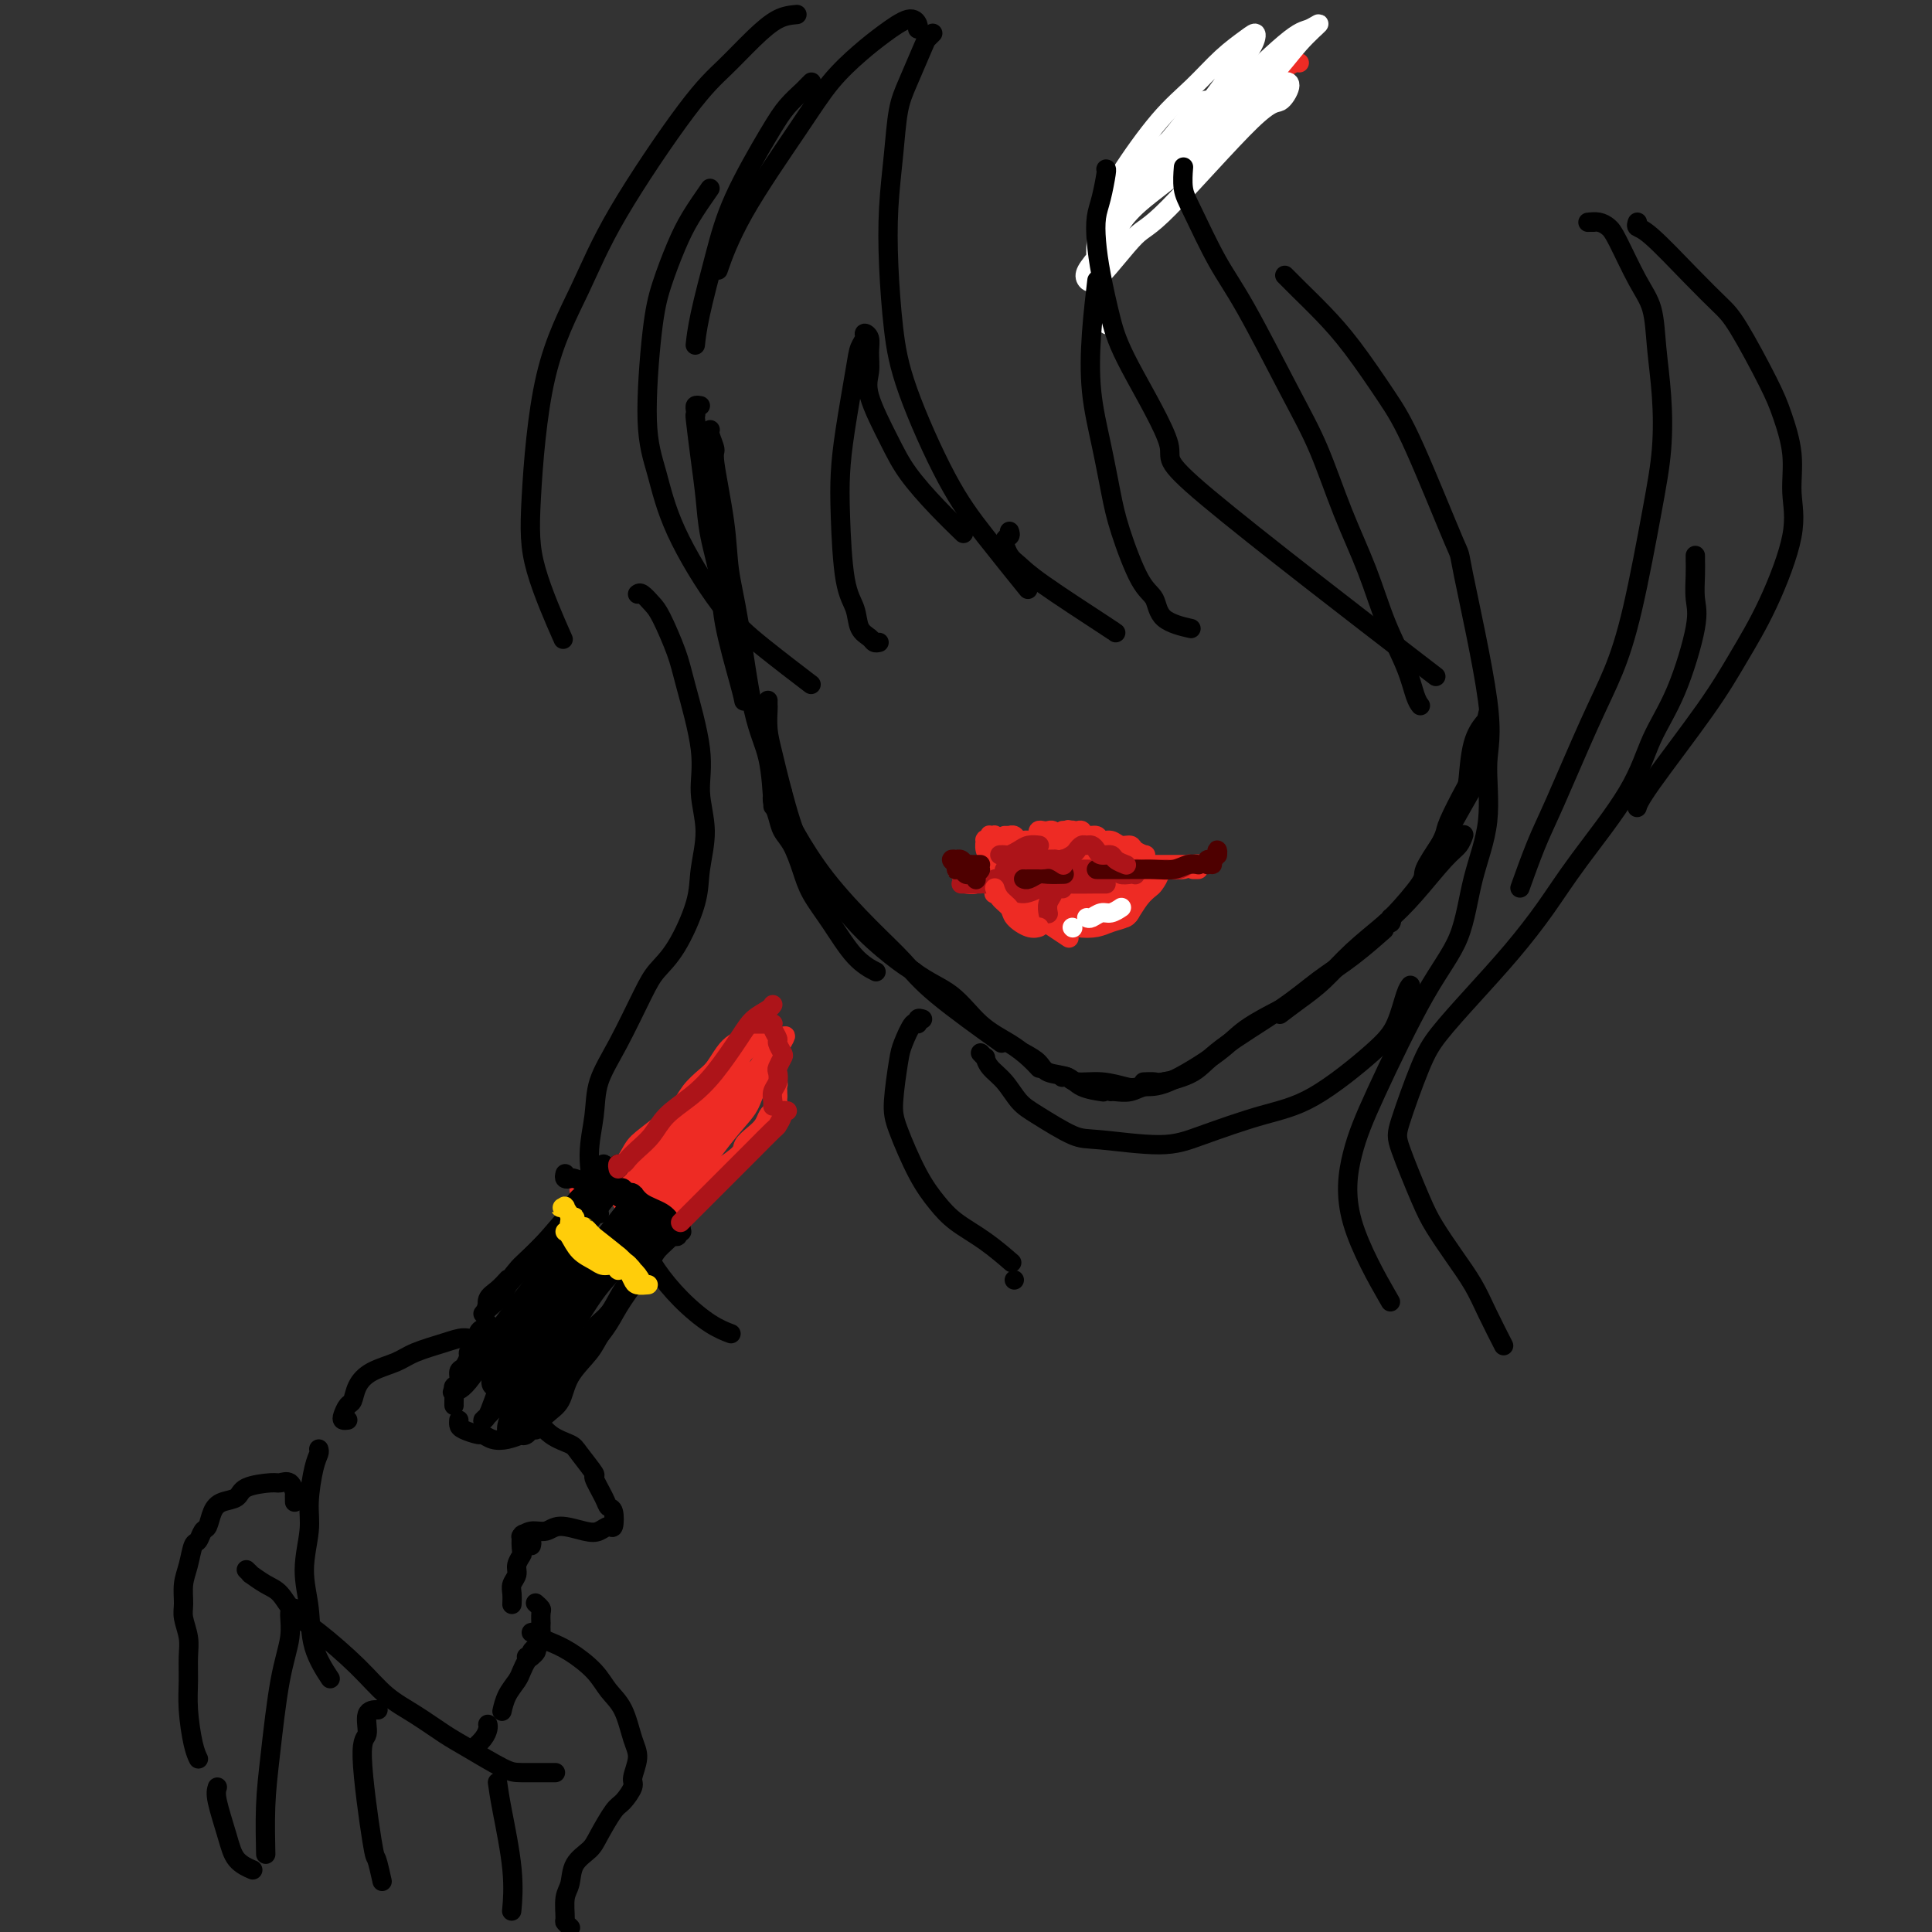 <svg viewBox='0 0 400 400' version='1.1' xmlns='http://www.w3.org/2000/svg' xmlns:xlink='http://www.w3.org/1999/xlink'><rect x="0" y="0" width="400" height="400" fill="#333333" stroke="none"/><g fill='none' stroke='#EE2B24' stroke-width='4' stroke-linecap='round' stroke-linejoin='round'><path d='M269,13c-0.231,-0.116 -0.463,-0.232 -1,0c-0.537,0.232 -1.381,0.813 -2,1c-0.619,0.187 -1.014,-0.018 -2,0c-0.986,0.018 -2.562,0.260 -4,1c-1.438,0.740 -2.738,1.980 -4,3c-1.262,1.020 -2.485,1.822 -5,4c-2.515,2.178 -6.320,5.733 -9,8c-2.680,2.267 -4.234,3.247 -6,5c-1.766,1.753 -3.745,4.280 -5,6c-1.255,1.720 -1.787,2.634 -2,3c-0.213,0.366 -0.106,0.183 0,0'/></g>
<g fill='none' stroke='#FFFFFF' stroke-width='4' stroke-linecap='round' stroke-linejoin='round'><path d='M230,67c-0.339,0.241 -0.678,0.482 -1,0c-0.322,-0.482 -0.628,-1.687 -1,-4c-0.372,-2.313 -0.811,-5.734 -1,-8c-0.189,-2.266 -0.128,-3.377 0,-5c0.128,-1.623 0.322,-3.756 1,-6c0.678,-2.244 1.841,-4.597 4,-8c2.159,-3.403 5.315,-7.856 8,-11c2.685,-3.144 4.901,-4.978 7,-7c2.099,-2.022 4.082,-4.230 6,-6c1.918,-1.770 3.772,-3.100 5,-4c1.228,-0.900 1.831,-1.370 2,-1c0.169,0.370 -0.095,1.580 -1,3c-0.905,1.420 -2.451,3.051 -4,5c-1.549,1.949 -3.102,4.216 -6,8c-2.898,3.784 -7.142,9.083 -10,13c-2.858,3.917 -4.330,6.451 -6,9c-1.670,2.549 -3.538,5.113 -5,7c-1.462,1.887 -2.518,3.096 -3,4c-0.482,0.904 -0.390,1.502 0,2c0.390,0.498 1.076,0.896 3,-1c1.924,-1.896 5.084,-6.087 7,-8c1.916,-1.913 2.588,-1.547 7,-6c4.412,-4.453 12.564,-13.725 17,-18c4.436,-4.275 5.158,-3.555 6,-4c0.842,-0.445 1.806,-2.056 2,-3c0.194,-0.944 -0.382,-1.220 -1,-1c-0.618,0.220 -1.279,0.935 -4,3c-2.721,2.065 -7.502,5.479 -11,8c-3.498,2.521 -5.714,4.149 -8,6c-2.286,1.851 -4.643,3.926 -7,6'/><path d='M236,40c-5.496,4.205 -3.737,3.719 -5,5c-1.263,1.281 -5.549,4.331 -3,1c2.549,-3.331 11.933,-13.042 17,-18c5.067,-4.958 5.816,-5.161 9,-8c3.184,-2.839 8.801,-8.312 12,-11c3.199,-2.688 3.979,-2.592 5,-3c1.021,-0.408 2.284,-1.322 2,-1c-0.284,0.322 -2.116,1.878 -4,4c-1.884,2.122 -3.820,4.809 -6,7c-2.180,2.191 -4.604,3.886 -7,6c-2.396,2.114 -4.766,4.647 -7,7c-2.234,2.353 -4.334,4.525 -6,6c-1.666,1.475 -2.898,2.253 -4,3c-1.102,0.747 -2.075,1.464 -2,1c0.075,-0.464 1.196,-2.109 2,-3c0.804,-0.891 1.289,-1.027 3,-3c1.711,-1.973 4.647,-5.783 7,-8c2.353,-2.217 4.123,-2.843 6,-4c1.877,-1.157 3.862,-2.846 5,-4c1.138,-1.154 1.430,-1.772 2,-2c0.570,-0.228 1.418,-0.067 1,1c-0.418,1.067 -2.103,3.038 -4,5c-1.897,1.962 -4.008,3.913 -6,6c-1.992,2.087 -3.866,4.310 -7,7c-3.134,2.690 -7.528,5.848 -10,8c-2.472,2.152 -3.024,3.298 -4,4c-0.976,0.702 -2.378,0.958 -3,1c-0.622,0.042 -0.463,-0.131 0,-1c0.463,-0.869 1.232,-2.435 2,-4'/><path d='M231,42c0.845,-1.489 1.958,-2.711 4,-5c2.042,-2.289 5.015,-5.645 7,-8c1.985,-2.355 2.984,-3.709 4,-5c1.016,-1.291 2.051,-2.520 3,-3c0.949,-0.480 1.812,-0.210 2,0c0.188,0.210 -0.299,0.359 -1,1c-0.701,0.641 -1.617,1.775 -3,3c-1.383,1.225 -3.232,2.542 -5,4c-1.768,1.458 -3.454,3.056 -5,5c-1.546,1.944 -2.950,4.232 -4,5c-1.050,0.768 -1.744,0.014 -2,0c-0.256,-0.014 -0.073,0.710 0,1c0.073,0.290 0.037,0.145 0,0'/></g>
<g fill='none' stroke='#000000' stroke-width='4' stroke-linecap='round' stroke-linejoin='round'><path d='M190,6c0.105,-0.241 0.210,-0.483 0,-1c-0.210,-0.517 -0.735,-1.310 -2,-1c-1.265,0.310 -3.272,1.722 -5,3c-1.728,1.278 -3.178,2.421 -5,4c-1.822,1.579 -4.016,3.594 -6,6c-1.984,2.406 -3.759,5.201 -7,10c-3.241,4.799 -7.950,11.600 -11,17c-3.050,5.400 -4.443,9.400 -5,11c-0.557,1.600 -0.279,0.800 0,0'/><path d='M168,17c-0.381,0.375 -0.763,0.749 -1,1c-0.237,0.251 -0.331,0.378 -1,1c-0.669,0.622 -1.913,1.739 -3,3c-1.087,1.261 -2.018,2.664 -4,6c-1.982,3.336 -5.014,8.604 -7,13c-1.986,4.396 -2.924,7.921 -4,12c-1.076,4.079 -2.290,8.714 -3,12c-0.710,3.286 -0.917,5.225 -1,6c-0.083,0.775 -0.041,0.388 0,0'/><path d='M145,84c-0.421,-0.077 -0.842,-0.155 -1,0c-0.158,0.155 -0.053,0.541 0,1c0.053,0.459 0.055,0.989 0,1c-0.055,0.011 -0.165,-0.499 0,1c0.165,1.499 0.606,5.005 1,8c0.394,2.995 0.743,5.477 1,8c0.257,2.523 0.423,5.086 1,8c0.577,2.914 1.566,6.179 2,9c0.434,2.821 0.312,5.200 1,9c0.688,3.800 2.185,9.023 3,12c0.815,2.977 0.947,3.708 1,4c0.053,0.292 0.026,0.146 0,0'/><path d='M147,89c0.034,-0.025 0.069,-0.050 0,0c-0.069,0.050 -0.240,0.177 0,1c0.240,0.823 0.893,2.344 1,3c0.107,0.656 -0.331,0.449 0,3c0.331,2.551 1.430,7.860 2,12c0.570,4.140 0.612,7.111 1,10c0.388,2.889 1.123,5.697 2,11c0.877,5.303 1.895,13.102 3,18c1.105,4.898 2.298,6.896 3,10c0.702,3.104 0.915,7.316 1,9c0.085,1.684 0.043,0.842 0,0'/><path d='M160,165c-0.096,0.158 -0.191,0.316 0,1c0.191,0.684 0.669,1.893 1,3c0.331,1.107 0.517,2.113 1,3c0.483,0.887 1.265,1.655 2,3c0.735,1.345 1.423,3.268 2,5c0.577,1.732 1.041,3.274 2,5c0.959,1.726 2.412,3.638 4,6c1.588,2.362 3.312,5.174 5,7c1.688,1.826 3.339,2.664 4,3c0.661,0.336 0.330,0.168 0,0'/><path d='M159,145c-0.005,0.402 -0.011,0.803 0,1c0.011,0.197 0.038,0.188 0,1c-0.038,0.812 -0.140,2.444 0,4c0.140,1.556 0.523,3.037 1,5c0.477,1.963 1.047,4.410 2,8c0.953,3.590 2.287,8.325 4,12c1.713,3.675 3.804,6.291 6,9c2.196,2.709 4.496,5.510 7,8c2.504,2.490 5.213,4.671 7,6c1.787,1.329 2.654,1.808 3,2c0.346,0.192 0.173,0.096 0,0'/><path d='M162,164c0.023,0.383 0.046,0.765 0,1c-0.046,0.235 -0.160,0.322 0,1c0.160,0.678 0.594,1.947 1,3c0.406,1.053 0.785,1.889 2,4c1.215,2.111 3.266,5.495 6,9c2.734,3.505 6.150,7.130 9,10c2.850,2.870 5.135,4.986 7,7c1.865,2.014 3.310,3.927 7,7c3.690,3.073 9.626,7.307 12,9c2.374,1.693 1.187,0.847 0,0'/><path d='M172,184c0.325,0.747 0.650,1.495 1,2c0.350,0.505 0.725,0.768 1,1c0.275,0.232 0.452,0.431 1,1c0.548,0.569 1.469,1.506 4,4c2.531,2.494 6.673,6.544 10,9c3.327,2.456 5.837,3.317 8,5c2.163,1.683 3.977,4.189 6,6c2.023,1.811 4.254,2.929 6,4c1.746,1.071 3.009,2.096 4,3c0.991,0.904 1.712,1.687 2,2c0.288,0.313 0.144,0.157 0,0'/><path d='M212,218c1.147,0.635 2.294,1.270 3,2c0.706,0.730 0.971,1.555 2,2c1.029,0.445 2.822,0.511 4,1c1.178,0.489 1.740,1.401 3,2c1.260,0.599 3.217,0.885 4,1c0.783,0.115 0.391,0.057 0,0'/><path d='M220,223c-0.083,0.032 -0.167,0.065 0,0c0.167,-0.065 0.583,-0.227 1,0c0.417,0.227 0.834,0.842 2,1c1.166,0.158 3.080,-0.140 5,0c1.920,0.140 3.844,0.718 5,1c1.156,0.282 1.542,0.268 3,0c1.458,-0.268 3.988,-0.791 5,-1c1.012,-0.209 0.506,-0.105 0,0'/><path d='M230,226c0.153,-0.033 0.305,-0.066 1,0c0.695,0.066 1.932,0.231 3,0c1.068,-0.231 1.967,-0.857 3,-1c1.033,-0.143 2.200,0.196 5,-1c2.800,-1.196 7.234,-3.928 10,-6c2.766,-2.072 3.865,-3.483 6,-5c2.135,-1.517 5.306,-3.139 7,-4c1.694,-0.861 1.913,-0.960 2,-1c0.087,-0.040 0.044,-0.020 0,0'/><path d='M237,224c-0.208,0.009 -0.415,0.019 0,0c0.415,-0.019 1.453,-0.065 2,0c0.547,0.065 0.605,0.241 2,0c1.395,-0.241 4.128,-0.898 6,-2c1.872,-1.102 2.884,-2.650 6,-5c3.116,-2.350 8.335,-5.503 12,-8c3.665,-2.497 5.776,-4.339 8,-6c2.224,-1.661 4.560,-3.139 7,-5c2.440,-1.861 4.983,-4.103 6,-5c1.017,-0.897 0.509,-0.448 0,0'/><path d='M265,210c1.260,-0.958 2.519,-1.915 4,-3c1.481,-1.085 3.183,-2.297 5,-4c1.817,-1.703 3.747,-3.898 6,-6c2.253,-2.102 4.828,-4.112 7,-6c2.172,-1.888 3.941,-3.655 6,-6c2.059,-2.345 4.408,-5.269 6,-7c1.592,-1.731 2.427,-2.268 3,-3c0.573,-0.732 0.885,-1.659 1,-2c0.115,-0.341 0.033,-0.098 0,0c-0.033,0.098 -0.016,0.049 0,0'/><path d='M287,191c0.413,0.128 0.826,0.255 1,0c0.174,-0.255 0.108,-0.893 0,-1c-0.108,-0.107 -0.260,0.316 1,-1c1.260,-1.316 3.930,-4.372 5,-6c1.070,-1.628 0.539,-1.827 1,-3c0.461,-1.173 1.914,-3.320 3,-5c1.086,-1.680 1.807,-2.894 3,-5c1.193,-2.106 2.860,-5.106 4,-7c1.140,-1.894 1.754,-2.684 2,-3c0.246,-0.316 0.123,-0.158 0,0'/><path d='M297,177c0.816,-1.521 1.632,-3.043 2,-4c0.368,-0.957 0.288,-1.350 1,-3c0.712,-1.650 2.216,-4.558 3,-6c0.784,-1.442 0.849,-1.417 1,-3c0.151,-1.583 0.387,-4.772 1,-7c0.613,-2.228 1.604,-3.494 2,-4c0.396,-0.506 0.198,-0.253 0,0'/><path d='M304,164c0.226,-1.440 0.452,-2.881 1,-5c0.548,-2.119 1.417,-4.917 2,-7c0.583,-2.083 0.881,-3.452 1,-4c0.119,-0.548 0.060,-0.274 0,0'/><path d='M193,7c0.103,-0.100 0.207,-0.201 0,0c-0.207,0.201 -0.724,0.702 -1,1c-0.276,0.298 -0.312,0.392 -1,2c-0.688,1.608 -2.027,4.731 -3,7c-0.973,2.269 -1.579,3.684 -2,6c-0.421,2.316 -0.658,5.532 -1,9c-0.342,3.468 -0.789,7.187 -1,11c-0.211,3.813 -0.185,7.722 0,12c0.185,4.278 0.531,8.927 1,13c0.469,4.073 1.062,7.569 3,13c1.938,5.431 5.220,12.796 8,18c2.780,5.204 5.056,8.247 8,12c2.944,3.753 6.555,8.215 8,10c1.445,1.785 0.722,0.892 0,0'/><path d='M209,110c0.132,0.389 0.263,0.777 0,1c-0.263,0.223 -0.922,0.280 -1,1c-0.078,0.720 0.424,2.102 1,3c0.576,0.898 1.226,1.313 2,2c0.774,0.688 1.671,1.648 5,4c3.329,2.352 9.088,6.095 12,8c2.912,1.905 2.975,1.973 3,2c0.025,0.027 0.013,0.014 0,0'/><path d='M246,130c0.522,0.119 1.044,0.239 0,0c-1.044,-0.239 -3.655,-0.835 -5,-2c-1.345,-1.165 -1.424,-2.898 -2,-4c-0.576,-1.102 -1.650,-1.574 -3,-4c-1.350,-2.426 -2.976,-6.807 -4,-10c-1.024,-3.193 -1.448,-5.197 -2,-8c-0.552,-2.803 -1.234,-6.406 -2,-10c-0.766,-3.594 -1.618,-7.180 -2,-11c-0.382,-3.820 -0.295,-7.875 0,-12c0.295,-4.125 0.799,-8.322 1,-10c0.201,-1.678 0.101,-0.839 0,0'/><path d='M229,35c-0.023,0.014 -0.045,0.028 0,0c0.045,-0.028 0.158,-0.097 0,1c-0.158,1.097 -0.586,3.362 -1,5c-0.414,1.638 -0.812,2.650 -1,4c-0.188,1.350 -0.164,3.039 0,5c0.164,1.961 0.470,4.193 1,7c0.530,2.807 1.285,6.187 2,9c0.715,2.813 1.391,5.058 4,10c2.609,4.942 7.153,12.583 8,16c0.847,3.417 -2.003,2.612 8,11c10.003,8.388 32.858,25.968 42,33c9.142,7.032 4.571,3.516 0,0'/><path d='M245,35c0.029,-0.369 0.057,-0.739 0,0c-0.057,0.739 -0.200,2.585 0,4c0.200,1.415 0.744,2.399 2,5c1.256,2.601 3.223,6.820 5,10c1.777,3.180 3.364,5.322 6,10c2.636,4.678 6.322,11.893 9,17c2.678,5.107 4.349,8.107 6,12c1.651,3.893 3.282,8.678 5,13c1.718,4.322 3.522,8.181 5,12c1.478,3.819 2.631,7.598 4,11c1.369,3.402 2.955,6.427 4,9c1.045,2.573 1.551,4.693 2,6c0.449,1.307 0.843,1.802 1,2c0.157,0.198 0.079,0.099 0,0'/><path d='M266,57c0.835,0.846 1.671,1.692 3,3c1.329,1.308 3.152,3.079 5,5c1.848,1.921 3.719,3.991 6,7c2.281,3.009 4.970,6.957 7,10c2.030,3.043 3.401,5.182 6,11c2.599,5.818 6.426,15.314 8,19c1.574,3.686 0.896,1.561 2,7c1.104,5.439 3.992,18.440 5,26c1.008,7.560 0.137,9.678 0,13c-0.137,3.322 0.459,7.848 0,12c-0.459,4.152 -1.975,7.931 -3,12c-1.025,4.069 -1.560,8.427 -3,12c-1.440,3.573 -3.786,6.361 -7,12c-3.214,5.639 -7.298,14.130 -10,20c-2.702,5.870 -4.023,9.120 -5,13c-0.977,3.880 -1.609,8.391 0,14c1.609,5.609 5.460,12.317 7,15c1.540,2.683 0.770,1.342 0,0'/><path d='M165,3c-1.268,0.117 -2.536,0.234 -4,1c-1.464,0.766 -3.123,2.182 -5,4c-1.877,1.818 -3.973,4.038 -6,6c-2.027,1.962 -3.986,3.665 -8,9c-4.014,5.335 -10.082,14.302 -14,21c-3.918,6.698 -5.686,11.128 -8,16c-2.314,4.872 -5.172,10.187 -7,18c-1.828,7.813 -2.624,18.125 -3,25c-0.376,6.875 -0.332,10.312 1,15c1.332,4.688 3.952,10.625 5,13c1.048,2.375 0.524,1.187 0,0'/><path d='M147,39c-1.429,2.052 -2.857,4.104 -4,6c-1.143,1.896 -1.999,3.636 -3,6c-1.001,2.364 -2.145,5.351 -3,8c-0.855,2.649 -1.421,4.958 -2,10c-0.579,5.042 -1.171,12.817 -1,18c0.171,5.183 1.105,7.775 2,11c0.895,3.225 1.751,7.082 4,12c2.249,4.918 5.892,10.895 9,15c3.108,4.105 5.683,6.336 9,9c3.317,2.664 7.376,5.761 9,7c1.624,1.239 0.812,0.619 0,0'/><path d='M182,133c-0.366,0.078 -0.732,0.157 -1,0c-0.268,-0.157 -0.440,-0.549 -1,-1c-0.560,-0.451 -1.510,-0.960 -2,-2c-0.490,-1.040 -0.522,-2.609 -1,-4c-0.478,-1.391 -1.403,-2.602 -2,-6c-0.597,-3.398 -0.865,-8.983 -1,-13c-0.135,-4.017 -0.137,-6.466 0,-9c0.137,-2.534 0.414,-5.152 1,-9c0.586,-3.848 1.481,-8.924 2,-12c0.519,-3.076 0.661,-4.151 1,-5c0.339,-0.849 0.876,-1.473 1,-2c0.124,-0.527 -0.166,-0.957 0,-1c0.166,-0.043 0.789,0.300 1,1c0.211,0.700 0.011,1.756 0,3c-0.011,1.244 0.169,2.677 0,4c-0.169,1.323 -0.685,2.537 0,5c0.685,2.463 2.573,6.174 4,9c1.427,2.826 2.393,4.768 4,7c1.607,2.232 3.856,4.755 6,7c2.144,2.245 4.184,4.213 5,5c0.816,0.787 0.408,0.394 0,0'/><path d='M132,123c0.235,-0.184 0.470,-0.367 1,0c0.530,0.367 1.355,1.285 2,2c0.645,0.715 1.110,1.227 2,3c0.890,1.773 2.205,4.806 3,7c0.795,2.194 1.071,3.548 2,7c0.929,3.452 2.511,9.003 3,13c0.489,3.997 -0.115,6.442 0,9c0.115,2.558 0.950,5.230 1,8c0.050,2.770 -0.684,5.639 -1,8c-0.316,2.361 -0.215,4.215 -1,7c-0.785,2.785 -2.456,6.501 -4,9c-1.544,2.499 -2.963,3.782 -4,5c-1.037,1.218 -1.694,2.370 -3,5c-1.306,2.630 -3.261,6.737 -5,10c-1.739,3.263 -3.261,5.680 -4,8c-0.739,2.320 -0.695,4.541 -1,7c-0.305,2.459 -0.958,5.154 -1,8c-0.042,2.846 0.527,5.843 1,8c0.473,2.157 0.849,3.473 1,4c0.151,0.527 0.075,0.263 0,0'/><path d='M132,242c0.158,1.019 0.315,2.039 0,3c-0.315,0.961 -1.103,1.864 -1,4c0.103,2.136 1.096,5.504 2,8c0.904,2.496 1.717,4.119 3,6c1.283,1.881 3.035,4.020 5,6c1.965,1.980 4.145,3.802 6,5c1.855,1.198 3.387,1.771 4,2c0.613,0.229 0.306,0.115 0,0'/></g>
<g fill='none' stroke='#EE2B24' stroke-width='4' stroke-linecap='round' stroke-linejoin='round'><path d='M245,179c-0.335,0.000 -0.670,0.000 -1,0c-0.330,-0.000 -0.656,-0.000 -1,0c-0.344,0.000 -0.707,0.000 -1,0c-0.293,-0.000 -0.516,-0.000 -1,0c-0.484,0.000 -1.229,0.000 -2,0c-0.771,-0.000 -1.567,-0.000 -2,0c-0.433,0.000 -0.501,0.001 -1,0c-0.499,-0.001 -1.429,-0.004 -2,0c-0.571,0.004 -0.783,0.016 -1,0c-0.217,-0.016 -0.438,-0.059 -1,0c-0.562,0.059 -1.464,0.222 -2,0c-0.536,-0.222 -0.707,-0.828 -1,-1c-0.293,-0.172 -0.709,0.090 -1,0c-0.291,-0.090 -0.458,-0.531 -1,-1c-0.542,-0.469 -1.458,-0.967 -2,-1c-0.542,-0.033 -0.708,0.399 -1,0c-0.292,-0.399 -0.708,-1.627 -1,-2c-0.292,-0.373 -0.459,0.110 -1,0c-0.541,-0.110 -1.454,-0.814 -2,-1c-0.546,-0.186 -0.724,0.145 -1,0c-0.276,-0.145 -0.648,-0.767 -1,-1c-0.352,-0.233 -0.683,-0.076 -1,0c-0.317,0.076 -0.621,0.072 -1,0c-0.379,-0.072 -0.833,-0.212 -1,0c-0.167,0.212 -0.048,0.775 0,1c0.048,0.225 0.024,0.113 0,0'/><path d='M219,173c-0.417,0.000 -0.833,0.000 -1,0c-0.167,0.000 -0.083,0.000 0,0'/><path d='M237,178c-0.056,-0.444 -0.112,-0.888 0,-1c0.112,-0.112 0.392,0.110 0,0c-0.392,-0.110 -1.457,-0.550 -2,-1c-0.543,-0.450 -0.564,-0.909 -1,-1c-0.436,-0.091 -1.286,0.187 -2,0c-0.714,-0.187 -1.290,-0.838 -2,-1c-0.710,-0.162 -1.552,0.167 -2,0c-0.448,-0.167 -0.502,-0.829 -1,-1c-0.498,-0.171 -1.439,0.149 -2,0c-0.561,-0.149 -0.743,-0.768 -1,-1c-0.257,-0.232 -0.591,-0.077 -1,0c-0.409,0.077 -0.894,0.077 -1,0c-0.106,-0.077 0.168,-0.231 0,0c-0.168,0.231 -0.777,0.845 -1,1c-0.223,0.155 -0.060,-0.151 0,0c0.060,0.151 0.017,0.757 0,1c-0.017,0.243 -0.009,0.121 0,0'/><path d='M222,172c-0.479,0.065 -0.959,0.130 -1,0c-0.041,-0.130 0.356,-0.455 0,0c-0.356,0.455 -1.467,1.689 -2,2c-0.533,0.311 -0.490,-0.301 -1,0c-0.510,0.301 -1.574,1.515 -2,2c-0.426,0.485 -0.213,0.243 0,0'/><path d='M221,172c0.075,-0.097 0.150,-0.194 0,0c-0.150,0.194 -0.524,0.679 -1,1c-0.476,0.321 -1.056,0.478 -2,1c-0.944,0.522 -2.254,1.410 -3,2c-0.746,0.590 -0.927,0.883 -1,1c-0.073,0.117 -0.036,0.059 0,0'/><path d='M221,172c-0.503,-0.067 -1.007,-0.134 -1,0c0.007,0.134 0.524,0.471 0,1c-0.524,0.529 -2.088,1.252 -3,2c-0.912,0.748 -1.172,1.520 -2,2c-0.828,0.480 -2.223,0.668 -3,1c-0.777,0.332 -0.936,0.809 -1,1c-0.064,0.191 -0.032,0.095 0,0'/><path d='M218,174c0.089,0.453 0.179,0.906 0,1c-0.179,0.094 -0.625,-0.171 -1,0c-0.375,0.171 -0.679,0.778 -1,1c-0.321,0.222 -0.659,0.060 -1,0c-0.341,-0.060 -0.684,-0.016 -1,0c-0.316,0.016 -0.605,0.005 -1,0c-0.395,-0.005 -0.894,-0.005 -1,0c-0.106,0.005 0.183,0.015 0,0c-0.183,-0.015 -0.837,-0.056 -1,0c-0.163,0.056 0.163,0.207 0,0c-0.163,-0.207 -0.817,-0.774 -1,-1c-0.183,-0.226 0.105,-0.113 0,0c-0.105,0.113 -0.603,0.226 -1,0c-0.397,-0.226 -0.694,-0.793 -1,-1c-0.306,-0.207 -0.621,-0.056 -1,0c-0.379,0.056 -0.823,0.016 -1,0c-0.177,-0.016 -0.089,-0.008 0,0'/><path d='M217,176c0.095,0.122 0.190,0.244 0,0c-0.190,-0.244 -0.667,-0.854 -1,-1c-0.333,-0.146 -0.524,0.171 -1,0c-0.476,-0.171 -1.237,-0.830 -2,-1c-0.763,-0.170 -1.529,0.151 -2,0c-0.471,-0.151 -0.648,-0.772 -1,-1c-0.352,-0.228 -0.878,-0.061 -1,0c-0.122,0.061 0.159,0.016 0,0c-0.159,-0.016 -0.760,-0.005 -1,0c-0.240,0.005 -0.120,0.002 0,0'/><path d='M213,176c-0.438,-0.414 -0.875,-0.828 -1,-1c-0.125,-0.172 0.064,-0.102 0,0c-0.064,0.102 -0.380,0.238 -1,0c-0.620,-0.238 -1.543,-0.848 -2,-1c-0.457,-0.152 -0.448,0.154 -1,0c-0.552,-0.154 -1.663,-0.770 -2,-1c-0.337,-0.230 0.102,-0.075 0,0c-0.102,0.075 -0.745,0.071 -1,0c-0.255,-0.071 -0.122,-0.210 0,0c0.122,0.210 0.233,0.767 0,1c-0.233,0.233 -0.811,0.141 -1,0c-0.189,-0.141 0.009,-0.332 0,0c-0.009,0.332 -0.226,1.186 0,2c0.226,0.814 0.896,1.589 1,2c0.104,0.411 -0.357,0.457 0,1c0.357,0.543 1.530,1.584 2,2c0.470,0.416 0.235,0.208 0,0'/><path d='M206,174c0.332,0.253 0.663,0.506 1,1c0.337,0.494 0.679,1.229 1,2c0.321,0.771 0.622,1.578 1,2c0.378,0.422 0.832,0.460 1,1c0.168,0.540 0.048,1.583 0,2c-0.048,0.417 -0.024,0.209 0,0'/><path d='M209,177c-0.091,0.293 -0.182,0.586 0,1c0.182,0.414 0.637,0.948 1,1c0.363,0.052 0.633,-0.378 1,0c0.367,0.378 0.829,1.563 1,2c0.171,0.437 0.049,0.125 0,0c-0.049,-0.125 -0.024,-0.062 0,0'/><path d='M211,178c-0.004,0.113 -0.008,0.227 0,0c0.008,-0.227 0.029,-0.793 0,-1c-0.029,-0.207 -0.107,-0.055 0,0c0.107,0.055 0.398,0.014 1,0c0.602,-0.014 1.514,-0.000 3,0c1.486,0.000 3.547,-0.014 5,0c1.453,0.014 2.297,0.055 3,0c0.703,-0.055 1.266,-0.207 2,0c0.734,0.207 1.638,0.773 2,1c0.362,0.227 0.181,0.113 0,0'/><path d='M211,179c0.495,-0.031 0.990,-0.062 1,0c0.010,0.062 -0.463,0.215 0,0c0.463,-0.215 1.864,-0.800 3,-1c1.136,-0.200 2.007,-0.015 3,0c0.993,0.015 2.109,-0.140 4,0c1.891,0.140 4.558,0.574 6,1c1.442,0.426 1.657,0.846 2,1c0.343,0.154 0.812,0.044 1,0c0.188,-0.044 0.094,-0.022 0,0'/><path d='M211,179c0.182,0.030 0.364,0.061 1,0c0.636,-0.061 1.726,-0.212 3,0c1.274,0.212 2.734,0.789 4,1c1.266,0.211 2.339,0.057 4,0c1.661,-0.057 3.909,-0.015 5,0c1.091,0.015 1.026,0.004 1,0c-0.026,-0.004 -0.013,-0.002 0,0'/><path d='M211,181c2.105,0.030 4.211,0.061 6,0c1.789,-0.061 3.263,-0.212 5,0c1.737,0.212 3.737,0.788 5,1c1.263,0.212 1.789,0.061 2,0c0.211,-0.061 0.105,-0.030 0,0'/><path d='M233,181c0.320,-0.002 0.641,-0.005 1,0c0.359,0.005 0.757,0.016 1,0c0.243,-0.016 0.330,-0.061 1,0c0.670,0.061 1.924,0.227 3,0c1.076,-0.227 1.973,-0.845 3,-1c1.027,-0.155 2.184,0.155 3,0c0.816,-0.155 1.291,-0.773 2,-1c0.709,-0.227 1.652,-0.061 2,0c0.348,0.061 0.099,0.017 0,0c-0.099,-0.017 -0.050,-0.009 0,0'/><path d='M248,180c-0.030,0.000 -0.060,0.000 0,0c0.060,0.000 0.208,0.000 0,0c-0.208,0.000 -0.774,0.000 -1,0c-0.226,0.000 -0.113,0.000 0,0'/><path d='M210,179c-0.385,-0.194 -0.770,-0.388 -1,0c-0.230,0.388 -0.304,1.358 -1,2c-0.696,0.642 -2.015,0.957 -3,1c-0.985,0.043 -1.635,-0.184 -2,0c-0.365,0.184 -0.444,0.780 -1,1c-0.556,0.220 -1.587,0.063 -2,0c-0.413,-0.063 -0.206,-0.031 0,0'/><path d='M207,180c-0.417,-0.111 -0.833,-0.222 -1,0c-0.167,0.222 -0.084,0.779 0,1c0.084,0.221 0.170,0.108 0,0c-0.170,-0.108 -0.596,-0.211 -1,0c-0.404,0.211 -0.786,0.737 -1,1c-0.214,0.263 -0.258,0.262 -1,0c-0.742,-0.262 -2.180,-0.784 -3,-1c-0.820,-0.216 -1.022,-0.126 -1,0c0.022,0.126 0.268,0.286 0,0c-0.268,-0.286 -1.049,-1.019 -1,-1c0.049,0.019 0.928,0.790 2,1c1.072,0.210 2.337,-0.143 3,0c0.663,0.143 0.725,0.781 1,1c0.275,0.219 0.763,0.021 1,0c0.237,-0.021 0.221,0.137 0,0c-0.221,-0.137 -0.649,-0.569 -1,-1c-0.351,-0.431 -0.627,-0.862 -1,-1c-0.373,-0.138 -0.843,0.018 -1,0c-0.157,-0.018 -0.001,-0.211 0,0c0.001,0.211 -0.154,0.827 0,1c0.154,0.173 0.616,-0.097 1,0c0.384,0.097 0.691,0.562 1,1c0.309,0.438 0.622,0.849 1,1c0.378,0.151 0.822,0.043 1,0c0.178,-0.043 0.089,-0.022 0,0'/><path d='M206,185c-0.167,0.028 -0.333,0.056 0,0c0.333,-0.056 1.166,-0.195 2,0c0.834,0.195 1.671,0.725 2,1c0.329,0.275 0.152,0.295 1,1c0.848,0.705 2.722,2.096 4,3c1.278,0.904 1.959,1.320 3,2c1.041,0.680 2.440,1.623 3,2c0.560,0.377 0.280,0.189 0,0'/><path d='M212,184c0.011,0.317 0.021,0.634 0,1c-0.021,0.366 -0.075,0.781 0,1c0.075,0.219 0.278,0.242 1,1c0.722,0.758 1.964,2.253 3,3c1.036,0.747 1.868,0.747 3,1c1.132,0.253 2.566,0.758 4,1c1.434,0.242 2.868,0.222 4,0c1.132,-0.222 1.963,-0.647 3,-1c1.037,-0.353 2.279,-0.633 3,-1c0.721,-0.367 0.920,-0.819 1,-1c0.080,-0.181 0.040,-0.090 0,0'/><path d='M233,190c0.252,-0.140 0.503,-0.279 1,-1c0.497,-0.721 1.239,-2.022 2,-3c0.761,-0.978 1.539,-1.631 2,-2c0.461,-0.369 0.604,-0.454 1,-1c0.396,-0.546 1.046,-1.554 1,-2c-0.046,-0.446 -0.786,-0.329 -1,0c-0.214,0.329 0.100,0.871 0,1c-0.100,0.129 -0.615,-0.154 -1,0c-0.385,0.154 -0.642,0.745 -1,1c-0.358,0.255 -0.817,0.174 -2,1c-1.183,0.826 -3.091,2.561 -4,3c-0.909,0.439 -0.819,-0.417 -2,0c-1.181,0.417 -3.634,2.106 -5,3c-1.366,0.894 -1.644,0.994 -2,1c-0.356,0.006 -0.789,-0.082 -1,0c-0.211,0.082 -0.200,0.334 0,0c0.200,-0.334 0.590,-1.254 1,-2c0.410,-0.746 0.841,-1.317 2,-2c1.159,-0.683 3.047,-1.476 4,-2c0.953,-0.524 0.970,-0.778 2,-1c1.030,-0.222 3.074,-0.411 4,-1c0.926,-0.589 0.733,-1.577 1,-2c0.267,-0.423 0.993,-0.282 1,0c0.007,0.282 -0.705,0.706 -1,1c-0.295,0.294 -0.173,0.457 -1,1c-0.827,0.543 -2.604,1.466 -4,2c-1.396,0.534 -2.413,0.679 -4,1c-1.587,0.321 -3.745,0.818 -5,1c-1.255,0.182 -1.607,0.049 -2,0c-0.393,-0.049 -0.827,-0.014 -1,0c-0.173,0.014 -0.087,0.007 0,0'/><path d='M218,187c-2.412,0.697 0.559,-0.559 2,-1c1.441,-0.441 1.353,-0.065 2,0c0.647,0.065 2.029,-0.179 3,0c0.971,0.179 1.532,0.781 2,1c0.468,0.219 0.843,0.055 1,0c0.157,-0.055 0.097,-0.002 0,0c-0.097,0.002 -0.232,-0.045 -1,0c-0.768,0.045 -2.171,0.184 -3,0c-0.829,-0.184 -1.085,-0.692 -2,-1c-0.915,-0.308 -2.488,-0.415 -4,-1c-1.512,-0.585 -2.961,-1.647 -4,-2c-1.039,-0.353 -1.667,0.003 -2,0c-0.333,-0.003 -0.371,-0.365 0,0c0.371,0.365 1.150,1.457 2,2c0.850,0.543 1.772,0.539 3,1c1.228,0.461 2.763,1.389 4,2c1.237,0.611 2.177,0.905 3,1c0.823,0.095 1.528,-0.009 2,0c0.472,0.009 0.709,0.130 1,0c0.291,-0.130 0.634,-0.513 0,-1c-0.634,-0.487 -2.245,-1.080 -3,-1c-0.755,0.080 -0.654,0.832 -3,0c-2.346,-0.832 -7.139,-3.250 -9,-4c-1.861,-0.750 -0.791,0.166 -1,0c-0.209,-0.166 -1.698,-1.415 -2,-2c-0.302,-0.585 0.585,-0.507 1,0c0.415,0.507 0.360,1.442 2,2c1.640,0.558 4.976,0.737 7,1c2.024,0.263 2.737,0.609 4,1c1.263,0.391 3.075,0.826 4,1c0.925,0.174 0.962,0.087 1,0'/><path d='M228,186c3.184,0.760 1.643,0.162 1,0c-0.643,-0.162 -0.387,0.114 -1,0c-0.613,-0.114 -2.094,-0.619 -3,-1c-0.906,-0.381 -1.235,-0.639 -2,-1c-0.765,-0.361 -1.965,-0.825 -3,-1c-1.035,-0.175 -1.906,-0.061 -2,0c-0.094,0.061 0.587,0.069 1,0c0.413,-0.069 0.558,-0.214 1,0c0.442,0.214 1.182,0.786 2,1c0.818,0.214 1.713,0.069 3,0c1.287,-0.069 2.966,-0.061 4,0c1.034,0.061 1.422,0.174 2,0c0.578,-0.174 1.345,-0.635 2,-1c0.655,-0.365 1.196,-0.634 1,-1c-0.196,-0.366 -1.130,-0.829 -2,-1c-0.870,-0.171 -1.677,-0.049 -2,0c-0.323,0.049 -0.161,0.024 0,0'/></g>
<g fill='none' stroke='#AD1419' stroke-width='4' stroke-linecap='round' stroke-linejoin='round'><path d='M246,179c-0.047,0.030 -0.095,0.061 0,0c0.095,-0.061 0.331,-0.212 0,0c-0.331,0.212 -1.231,0.789 -2,1c-0.769,0.211 -1.408,0.057 -2,0c-0.592,-0.057 -1.138,-0.015 -2,0c-0.862,0.015 -2.040,0.004 -3,0c-0.960,-0.004 -1.703,-0.001 -2,0c-0.297,0.001 -0.149,0.001 0,0'/><path d='M236,180c-0.419,-0.113 -0.837,-0.225 -1,0c-0.163,0.225 -0.070,0.789 0,1c0.070,0.211 0.118,0.071 0,0c-0.118,-0.071 -0.403,-0.072 -1,0c-0.597,0.072 -1.507,0.215 -2,0c-0.493,-0.215 -0.570,-0.790 -1,-1c-0.430,-0.210 -1.214,-0.055 -2,0c-0.786,0.055 -1.573,0.011 -2,0c-0.427,-0.011 -0.495,0.012 -1,0c-0.505,-0.012 -1.446,-0.060 -2,0c-0.554,0.060 -0.722,0.226 -1,0c-0.278,-0.226 -0.666,-0.845 -1,-1c-0.334,-0.155 -0.615,0.154 -1,0c-0.385,-0.154 -0.874,-0.769 -1,-1c-0.126,-0.231 0.111,-0.077 0,0c-0.111,0.077 -0.570,0.077 -1,0c-0.430,-0.077 -0.831,-0.232 -1,0c-0.169,0.232 -0.106,0.850 0,1c0.106,0.150 0.254,-0.167 0,0c-0.254,0.167 -0.909,0.819 -1,1c-0.091,0.181 0.382,-0.109 0,0c-0.382,0.109 -1.618,0.617 -2,1c-0.382,0.383 0.089,0.642 0,1c-0.089,0.358 -0.740,0.817 -1,1c-0.260,0.183 -0.130,0.092 0,0'/><path d='M213,182c-0.444,0.114 -0.888,0.228 -1,0c-0.112,-0.228 0.110,-0.797 0,-1c-0.110,-0.203 -0.550,-0.040 -1,0c-0.450,0.040 -0.909,-0.043 -1,0c-0.091,0.043 0.187,0.210 0,0c-0.187,-0.210 -0.837,-0.798 -1,-1c-0.163,-0.202 0.163,-0.017 0,0c-0.163,0.017 -0.813,-0.135 -1,0c-0.187,0.135 0.091,0.558 0,1c-0.091,0.442 -0.550,0.903 -1,1c-0.450,0.097 -0.891,-0.170 -1,0c-0.109,0.170 0.113,0.778 0,1c-0.113,0.222 -0.562,0.060 -1,0c-0.438,-0.060 -0.863,-0.016 -1,0c-0.137,0.016 0.016,0.004 0,0c-0.016,-0.004 -0.200,-0.001 -1,0c-0.800,0.001 -2.215,0.000 -3,0c-0.785,-0.000 -0.938,-0.000 -1,0c-0.062,0.000 -0.031,0.000 0,0'/><path d='M209,184c0.958,0.536 1.917,1.071 3,1c1.083,-0.071 2.292,-0.750 3,-1c0.708,-0.250 0.917,-0.071 1,0c0.083,0.071 0.042,0.036 0,0'/><path d='M215,183c1.667,-0.833 3.333,-1.667 4,-2c0.667,-0.333 0.333,-0.167 0,0'/><path d='M213,184c0.696,0.113 1.391,0.226 2,0c0.609,-0.226 1.130,-0.793 2,-1c0.870,-0.207 2.089,-0.056 4,0c1.911,0.056 4.515,0.015 6,0c1.485,-0.015 1.853,-0.004 2,0c0.147,0.004 0.074,0.002 0,0'/><path d='M220,184c-0.876,-0.069 -1.751,-0.137 -2,0c-0.249,0.137 0.129,0.480 0,1c-0.129,0.520 -0.766,1.217 -1,2c-0.234,0.783 -0.067,1.652 0,2c0.067,0.348 0.033,0.174 0,0'/></g>
<g fill='none' stroke='#EE2B24' stroke-width='4' stroke-linecap='round' stroke-linejoin='round'><path d='M120,247c-0.088,-0.475 -0.175,-0.949 0,-1c0.175,-0.051 0.613,0.323 1,0c0.387,-0.323 0.723,-1.342 2,-2c1.277,-0.658 3.496,-0.956 5,-2c1.504,-1.044 2.294,-2.836 3,-4c0.706,-1.164 1.330,-1.700 3,-3c1.670,-1.300 4.387,-3.363 6,-5c1.613,-1.637 2.123,-2.848 3,-4c0.877,-1.152 2.122,-2.245 3,-3c0.878,-0.755 1.388,-1.172 2,-2c0.612,-0.828 1.326,-2.068 2,-3c0.674,-0.932 1.309,-1.556 2,-2c0.691,-0.444 1.439,-0.707 2,-1c0.561,-0.293 0.934,-0.615 1,-1c0.066,-0.385 -0.174,-0.835 0,-1c0.174,-0.165 0.764,-0.047 1,0c0.236,0.047 0.118,0.024 0,0'/><path d='M158,211c0.415,0.438 0.829,0.877 1,1c0.171,0.123 0.098,-0.069 0,0c-0.098,0.069 -0.223,0.399 0,1c0.223,0.601 0.792,1.474 1,2c0.208,0.526 0.056,0.704 0,1c-0.056,0.296 -0.015,0.709 0,1c0.015,0.291 0.003,0.459 0,1c-0.003,0.541 0.003,1.454 0,2c-0.003,0.546 -0.015,0.724 0,1c0.015,0.276 0.057,0.651 0,1c-0.057,0.349 -0.211,0.672 0,1c0.211,0.328 0.789,0.663 1,1c0.211,0.337 0.057,0.678 0,1c-0.057,0.322 -0.015,0.625 0,1c0.015,0.375 0.004,0.821 0,1c-0.004,0.179 -0.002,0.089 0,0'/><path d='M161,227c-0.024,0.335 -0.047,0.670 0,1c0.047,0.330 0.165,0.655 0,1c-0.165,0.345 -0.612,0.712 -1,1c-0.388,0.288 -0.717,0.499 -1,1c-0.283,0.501 -0.520,1.293 -1,2c-0.480,0.707 -1.203,1.329 -2,2c-0.797,0.671 -1.668,1.391 -2,2c-0.332,0.609 -0.124,1.106 -1,2c-0.876,0.894 -2.837,2.183 -4,3c-1.163,0.817 -1.529,1.160 -2,2c-0.471,0.840 -1.048,2.176 -2,3c-0.952,0.824 -2.280,1.135 -3,2c-0.720,0.865 -0.834,2.284 -1,3c-0.166,0.716 -0.385,0.728 -1,1c-0.615,0.272 -1.627,0.804 -2,1c-0.373,0.196 -0.107,0.056 0,0c0.107,-0.056 0.053,-0.028 0,0'/><path d='M154,227c-0.115,0.162 -0.230,0.324 -1,1c-0.770,0.676 -2.195,1.868 -3,3c-0.805,1.132 -0.990,2.206 -2,4c-1.010,1.794 -2.846,4.310 -4,6c-1.154,1.690 -1.626,2.556 -3,4c-1.374,1.444 -3.650,3.465 -5,5c-1.350,1.535 -1.776,2.582 -2,3c-0.224,0.418 -0.247,0.205 0,0c0.247,-0.205 0.765,-0.403 1,-1c0.235,-0.597 0.185,-1.593 1,-3c0.815,-1.407 2.493,-3.226 4,-5c1.507,-1.774 2.844,-3.502 5,-6c2.156,-2.498 5.130,-5.767 7,-8c1.870,-2.233 2.635,-3.431 4,-5c1.365,-1.569 3.331,-3.508 4,-4c0.669,-0.492 0.040,0.465 0,1c-0.040,0.535 0.508,0.649 0,1c-0.508,0.351 -2.073,0.938 -3,2c-0.927,1.062 -1.215,2.600 -2,4c-0.785,1.400 -2.066,2.662 -4,5c-1.934,2.338 -4.520,5.750 -6,8c-1.480,2.250 -1.855,3.337 -3,5c-1.145,1.663 -3.059,3.902 -4,5c-0.941,1.098 -0.908,1.055 -1,1c-0.092,-0.055 -0.311,-0.121 0,-1c0.311,-0.879 1.150,-2.569 2,-4c0.850,-1.431 1.711,-2.602 3,-4c1.289,-1.398 3.005,-3.024 5,-6c1.995,-2.976 4.268,-7.301 6,-10c1.732,-2.699 2.923,-3.771 4,-5c1.077,-1.229 2.038,-2.614 3,-4'/><path d='M160,219c3.846,-5.999 2.461,-4.497 2,-4c-0.461,0.497 0.001,-0.011 0,0c-0.001,0.011 -0.465,0.541 -1,1c-0.535,0.459 -1.141,0.848 -2,2c-0.859,1.152 -1.971,3.068 -3,4c-1.029,0.932 -1.975,0.880 -4,3c-2.025,2.120 -5.128,6.413 -7,9c-1.872,2.587 -2.512,3.466 -4,5c-1.488,1.534 -3.825,3.721 -5,5c-1.175,1.279 -1.190,1.651 -1,2c0.190,0.349 0.584,0.676 1,0c0.416,-0.676 0.853,-2.354 1,-3c0.147,-0.646 0.003,-0.260 2,-3c1.997,-2.740 6.136,-8.607 8,-11c1.864,-2.393 1.454,-1.312 2,-2c0.546,-0.688 2.049,-3.146 3,-5c0.951,-1.854 1.349,-3.105 2,-4c0.651,-0.895 1.554,-1.433 2,-2c0.446,-0.567 0.436,-1.163 0,-1c-0.436,0.163 -1.299,1.086 -2,2c-0.701,0.914 -1.240,1.821 -2,3c-0.760,1.179 -1.741,2.630 -3,4c-1.259,1.370 -2.796,2.658 -5,5c-2.204,2.342 -5.075,5.736 -7,8c-1.925,2.264 -2.902,3.397 -4,5c-1.098,1.603 -2.316,3.677 -3,5c-0.684,1.323 -0.835,1.896 -1,2c-0.165,0.104 -0.343,-0.261 0,-1c0.343,-0.739 1.208,-1.853 2,-3c0.792,-1.147 1.512,-2.328 3,-4c1.488,-1.672 3.744,-3.836 6,-6'/><path d='M140,235c3.095,-3.791 5.833,-7.270 8,-10c2.167,-2.730 3.764,-4.712 5,-6c1.236,-1.288 2.112,-1.881 3,-3c0.888,-1.119 1.789,-2.762 2,-3c0.211,-0.238 -0.268,0.929 -1,2c-0.732,1.071 -1.719,2.044 -3,3c-1.281,0.956 -2.857,1.893 -4,3c-1.143,1.107 -1.854,2.384 -3,4c-1.146,1.616 -2.729,3.572 -5,6c-2.271,2.428 -5.232,5.327 -7,7c-1.768,1.673 -2.345,2.119 -3,3c-0.655,0.881 -1.390,2.195 -2,3c-0.610,0.805 -1.096,1.100 -1,1c0.096,-0.100 0.775,-0.594 1,-1c0.225,-0.406 -0.003,-0.725 0,-1c0.003,-0.275 0.236,-0.507 1,-1c0.764,-0.493 2.057,-1.249 3,-2c0.943,-0.751 1.535,-1.499 2,-2c0.465,-0.501 0.801,-0.755 1,-1c0.199,-0.245 0.259,-0.482 0,0c-0.259,0.482 -0.836,1.684 -2,3c-1.164,1.316 -2.914,2.745 -4,4c-1.086,1.255 -1.508,2.336 -2,3c-0.492,0.664 -1.056,0.909 -1,1c0.056,0.091 0.730,0.026 1,0c0.270,-0.026 0.135,-0.013 0,0'/></g>
<g fill='none' stroke='#000000' stroke-width='4' stroke-linecap='round' stroke-linejoin='round'><path d='M117,243c-0.103,0.415 -0.207,0.830 0,1c0.207,0.170 0.723,0.094 1,0c0.277,-0.094 0.314,-0.205 1,0c0.686,0.205 2.022,0.727 3,1c0.978,0.273 1.599,0.297 3,1c1.401,0.703 3.583,2.083 5,3c1.417,0.917 2.069,1.370 3,2c0.931,0.630 2.141,1.437 3,2c0.859,0.563 1.366,0.881 2,1c0.634,0.119 1.395,0.040 2,0c0.605,-0.040 1.053,-0.041 1,0c-0.053,0.041 -0.606,0.122 -1,0c-0.394,-0.122 -0.630,-0.448 -1,-1c-0.370,-0.552 -0.873,-1.329 -2,-2c-1.127,-0.671 -2.879,-1.237 -4,-2c-1.121,-0.763 -1.611,-1.722 -2,-2c-0.389,-0.278 -0.675,0.125 -1,0c-0.325,-0.125 -0.687,-0.777 -1,-1c-0.313,-0.223 -0.576,-0.016 -1,0c-0.424,0.016 -1.009,-0.158 -1,0c0.009,0.158 0.612,0.649 1,1c0.388,0.351 0.561,0.562 1,1c0.439,0.438 1.144,1.103 2,2c0.856,0.897 1.863,2.027 3,3c1.137,0.973 2.403,1.788 3,2c0.597,0.212 0.523,-0.179 1,0c0.477,0.179 1.503,0.929 2,1c0.497,0.071 0.463,-0.538 0,-1c-0.463,-0.462 -1.355,-0.778 -2,-1c-0.645,-0.222 -1.041,-0.349 -2,-1c-0.959,-0.651 -2.479,-1.825 -4,-3'/><path d='M132,250c-1.407,-0.898 -0.923,-0.142 -1,0c-0.077,0.142 -0.714,-0.330 -1,0c-0.286,0.330 -0.220,1.461 0,2c0.220,0.539 0.595,0.485 1,1c0.405,0.515 0.840,1.600 1,2c0.160,0.400 0.046,0.114 0,0c-0.046,-0.114 -0.023,-0.057 0,0'/><path d='M141,255c0.126,-0.013 0.251,-0.025 0,0c-0.251,0.025 -0.879,0.089 -1,0c-0.121,-0.089 0.267,-0.331 0,0c-0.267,0.331 -1.187,1.235 -2,2c-0.813,0.765 -1.520,1.391 -2,2c-0.480,0.609 -0.733,1.200 -2,3c-1.267,1.800 -3.546,4.809 -5,7c-1.454,2.191 -2.081,3.563 -3,5c-0.919,1.437 -2.130,2.940 -3,4c-0.870,1.060 -1.401,1.677 -2,2c-0.599,0.323 -1.268,0.351 -1,0c0.268,-0.351 1.472,-1.081 2,-2c0.528,-0.919 0.379,-2.028 1,-3c0.621,-0.972 2.012,-1.809 3,-3c0.988,-1.191 1.572,-2.736 3,-5c1.428,-2.264 3.700,-5.247 5,-7c1.300,-1.753 1.628,-2.278 2,-3c0.372,-0.722 0.787,-1.643 1,-2c0.213,-0.357 0.222,-0.149 0,0c-0.222,0.149 -0.677,0.240 -1,1c-0.323,0.760 -0.513,2.190 -1,3c-0.487,0.810 -1.269,1.002 -2,2c-0.731,0.998 -1.411,2.803 -2,4c-0.589,1.197 -1.086,1.785 -2,3c-0.914,1.215 -2.245,3.058 -3,4c-0.755,0.942 -0.934,0.984 -1,1c-0.066,0.016 -0.019,0.004 0,0c0.019,-0.004 0.009,-0.002 0,0'/><path d='M125,242c-0.058,-0.526 -0.116,-1.053 0,-1c0.116,0.053 0.405,0.685 0,1c-0.405,0.315 -1.505,0.314 -2,1c-0.495,0.686 -0.386,2.059 -1,3c-0.614,0.941 -1.951,1.450 -3,3c-1.049,1.550 -1.809,4.140 -3,6c-1.191,1.860 -2.814,2.989 -4,4c-1.186,1.011 -1.935,1.903 -3,3c-1.065,1.097 -2.445,2.400 -3,3c-0.555,0.600 -0.287,0.495 0,0c0.287,-0.495 0.591,-1.382 1,-2c0.409,-0.618 0.924,-0.966 2,-2c1.076,-1.034 2.712,-2.755 4,-4c1.288,-1.245 2.228,-2.015 4,-4c1.772,-1.985 4.378,-5.186 6,-7c1.622,-1.814 2.262,-2.243 3,-3c0.738,-0.757 1.575,-1.844 2,-2c0.425,-0.156 0.437,0.619 0,1c-0.437,0.381 -1.322,0.366 -2,1c-0.678,0.634 -1.147,1.915 -2,3c-0.853,1.085 -2.089,1.974 -3,3c-0.911,1.026 -1.495,2.190 -3,4c-1.505,1.810 -3.930,4.266 -6,6c-2.070,1.734 -3.786,2.746 -5,4c-1.214,1.254 -1.928,2.751 -3,4c-1.072,1.249 -2.504,2.250 -3,3c-0.496,0.750 -0.055,1.248 0,1c0.055,-0.248 -0.274,-1.242 0,-2c0.274,-0.758 1.151,-1.281 2,-2c0.849,-0.719 1.671,-1.634 2,-2c0.329,-0.366 0.164,-0.183 0,0'/><path d='M124,244c0.405,-0.414 0.811,-0.828 1,-1c0.189,-0.172 0.162,-0.100 0,0c-0.162,0.100 -0.459,0.230 -1,1c-0.541,0.770 -1.327,2.180 -2,3c-0.673,0.820 -1.234,1.049 -3,3c-1.766,1.951 -4.736,5.623 -7,8c-2.264,2.377 -3.822,3.460 -5,5c-1.178,1.540 -1.976,3.536 -3,5c-1.024,1.464 -2.276,2.394 -3,3c-0.724,0.606 -0.921,0.887 -1,1c-0.079,0.113 -0.039,0.056 0,0'/><path d='M101,274c-0.455,0.438 -0.909,0.877 -1,1c-0.091,0.123 0.182,-0.069 0,0c-0.182,0.069 -0.819,0.399 -1,1c-0.181,0.601 0.092,1.475 0,2c-0.092,0.525 -0.551,0.703 -1,1c-0.449,0.297 -0.890,0.713 -1,1c-0.110,0.287 0.110,0.444 0,1c-0.110,0.556 -0.551,1.510 -1,2c-0.449,0.490 -0.905,0.516 -1,1c-0.095,0.484 0.171,1.426 0,2c-0.171,0.574 -0.778,0.781 -1,1c-0.222,0.219 -0.060,0.451 0,1c0.060,0.549 0.016,1.415 0,2c-0.016,0.585 -0.004,0.888 0,1c0.004,0.112 0.001,0.032 0,0c-0.001,-0.032 -0.001,-0.016 0,0'/><path d='M95,294c-0.027,0.342 -0.055,0.684 0,1c0.055,0.316 0.191,0.607 1,1c0.809,0.393 2.289,0.887 3,1c0.711,0.113 0.652,-0.155 1,0c0.348,0.155 1.102,0.732 2,1c0.898,0.268 1.939,0.229 3,0c1.061,-0.229 2.142,-0.646 3,-1c0.858,-0.354 1.495,-0.646 2,-1c0.505,-0.354 0.879,-0.771 1,-1c0.121,-0.229 -0.011,-0.270 0,0c0.011,0.270 0.164,0.853 0,1c-0.164,0.147 -0.645,-0.140 -1,0c-0.355,0.140 -0.584,0.708 -1,1c-0.416,0.292 -1.019,0.309 -1,0c0.019,-0.309 0.660,-0.945 1,-1c0.340,-0.055 0.377,0.471 1,0c0.623,-0.471 1.830,-1.938 3,-3c1.170,-1.062 2.302,-1.720 3,-3c0.698,-1.280 0.960,-3.181 2,-5c1.040,-1.819 2.857,-3.557 4,-5c1.143,-1.443 1.614,-2.590 3,-5c1.386,-2.410 3.689,-6.083 5,-8c1.311,-1.917 1.631,-2.078 2,-3c0.369,-0.922 0.787,-2.606 1,-3c0.213,-0.394 0.223,0.503 0,1c-0.223,0.497 -0.678,0.596 -1,1c-0.322,0.404 -0.512,1.114 -1,2c-0.488,0.886 -1.275,1.949 -2,3c-0.725,1.051 -1.387,2.091 -3,4c-1.613,1.909 -4.175,4.688 -6,7c-1.825,2.312 -2.912,4.156 -4,6'/><path d='M116,285c-3.265,4.342 -2.929,3.197 -4,4c-1.071,0.803 -3.551,3.553 -5,5c-1.449,1.447 -1.869,1.593 -2,2c-0.131,0.407 0.026,1.077 0,1c-0.026,-0.077 -0.237,-0.902 0,-2c0.237,-1.098 0.922,-2.471 2,-4c1.078,-1.529 2.551,-3.215 4,-5c1.449,-1.785 2.875,-3.668 5,-7c2.125,-3.332 4.950,-8.114 7,-11c2.050,-2.886 3.327,-3.876 5,-6c1.673,-2.124 3.743,-5.382 5,-7c1.257,-1.618 1.699,-1.597 2,-2c0.301,-0.403 0.459,-1.229 0,-1c-0.459,0.229 -1.535,1.514 -2,2c-0.465,0.486 -0.319,0.173 -1,1c-0.681,0.827 -2.188,2.795 -4,5c-1.812,2.205 -3.930,4.647 -6,7c-2.070,2.353 -4.094,4.617 -7,8c-2.906,3.383 -6.696,7.886 -9,11c-2.304,3.114 -3.122,4.840 -4,6c-0.878,1.160 -1.817,1.754 -2,2c-0.183,0.246 0.391,0.144 1,-1c0.609,-1.144 1.252,-3.332 2,-5c0.748,-1.668 1.601,-2.818 4,-6c2.399,-3.182 6.345,-8.397 9,-12c2.655,-3.603 4.019,-5.593 6,-8c1.981,-2.407 4.578,-5.231 6,-7c1.422,-1.769 1.670,-2.485 2,-3c0.330,-0.515 0.743,-0.831 1,-1c0.257,-0.169 0.359,-0.191 0,0c-0.359,0.191 -1.180,0.596 -2,1'/><path d='M129,252c3.952,-6.000 -0.667,0.001 -3,3c-2.333,2.999 -2.379,2.996 -4,5c-1.621,2.004 -4.816,6.016 -7,9c-2.184,2.984 -3.358,4.939 -5,7c-1.642,2.061 -3.751,4.229 -5,6c-1.249,1.771 -1.639,3.144 -2,4c-0.361,0.856 -0.695,1.196 -1,1c-0.305,-0.196 -0.583,-0.926 0,-2c0.583,-1.074 2.028,-2.492 3,-4c0.972,-1.508 1.473,-3.108 3,-6c1.527,-2.892 4.080,-7.078 6,-10c1.920,-2.922 3.206,-4.582 4,-6c0.794,-1.418 1.096,-2.595 2,-4c0.904,-1.405 2.408,-3.040 3,-4c0.592,-0.960 0.270,-1.247 0,-1c-0.270,0.247 -0.487,1.028 -1,2c-0.513,0.972 -1.320,2.135 -2,3c-0.680,0.865 -1.233,1.432 -3,4c-1.767,2.568 -4.749,7.135 -7,10c-2.251,2.865 -3.773,4.026 -6,7c-2.227,2.974 -5.160,7.760 -7,10c-1.840,2.240 -2.587,1.932 -3,2c-0.413,0.068 -0.491,0.510 0,0c0.491,-0.510 1.553,-1.973 3,-4c1.447,-2.027 3.281,-4.617 5,-7c1.719,-2.383 3.322,-4.558 6,-8c2.678,-3.442 6.429,-8.149 9,-11c2.571,-2.851 3.961,-3.844 5,-5c1.039,-1.156 1.725,-2.473 2,-3c0.275,-0.527 0.137,-0.263 0,0'/><path d='M124,250c4.631,-5.839 1.209,-1.438 -1,1c-2.209,2.438 -3.205,2.913 -4,4c-0.795,1.087 -1.388,2.786 -3,5c-1.612,2.214 -4.242,4.942 -6,7c-1.758,2.058 -2.645,3.445 -3,4c-0.355,0.555 -0.177,0.277 0,0'/></g>
<g fill='none' stroke='#FFCD0A' stroke-width='4' stroke-linecap='round' stroke-linejoin='round'><path d='M117,255c0.275,0.135 0.549,0.270 1,1c0.451,0.730 1.077,2.057 2,3c0.923,0.943 2.143,1.504 3,2c0.857,0.496 1.352,0.928 2,1c0.648,0.072 1.451,-0.217 2,0c0.549,0.217 0.845,0.938 1,1c0.155,0.062 0.169,-0.537 0,-1c-0.169,-0.463 -0.522,-0.792 -1,-1c-0.478,-0.208 -1.079,-0.296 -2,-1c-0.921,-0.704 -2.160,-2.024 -3,-3c-0.840,-0.976 -1.282,-1.606 -2,-2c-0.718,-0.394 -1.714,-0.551 -2,-1c-0.286,-0.449 0.138,-1.192 0,-2c-0.138,-0.808 -0.837,-1.683 -1,-2c-0.163,-0.317 0.211,-0.075 0,0c-0.211,0.075 -1.008,-0.016 -1,0c0.008,0.016 0.822,0.140 1,0c0.178,-0.140 -0.281,-0.544 0,0c0.281,0.544 1.301,2.034 2,3c0.699,0.966 1.077,1.406 2,2c0.923,0.594 2.391,1.341 3,2c0.609,0.659 0.360,1.230 1,2c0.640,0.770 2.169,1.738 3,2c0.831,0.262 0.964,-0.181 1,0c0.036,0.181 -0.025,0.985 0,1c0.025,0.015 0.138,-0.758 0,-1c-0.138,-0.242 -0.526,0.048 -1,0c-0.474,-0.048 -1.034,-0.436 -2,-1c-0.966,-0.564 -2.337,-1.306 -3,-2c-0.663,-0.694 -0.618,-1.341 -1,-2c-0.382,-0.659 -1.191,-1.329 -2,-2'/><path d='M120,254c-1.465,-1.235 -1.129,-0.824 -1,-1c0.129,-0.176 0.050,-0.941 0,-1c-0.050,-0.059 -0.070,0.588 0,1c0.070,0.412 0.232,0.587 1,1c0.768,0.413 2.143,1.062 3,2c0.857,0.938 1.196,2.165 2,3c0.804,0.835 2.072,1.279 3,2c0.928,0.721 1.514,1.721 2,2c0.486,0.279 0.870,-0.162 1,0c0.130,0.162 0.005,0.928 0,1c-0.005,0.072 0.109,-0.550 0,-1c-0.109,-0.450 -0.440,-0.728 -1,-1c-0.560,-0.272 -1.347,-0.538 -3,-2c-1.653,-1.462 -4.171,-4.118 -5,-5c-0.829,-0.882 0.030,0.012 0,0c-0.030,-0.012 -0.948,-0.929 -1,-1c-0.052,-0.071 0.763,0.704 1,1c0.237,0.296 -0.103,0.112 1,1c1.103,0.888 3.651,2.846 5,4c1.349,1.154 1.501,1.502 2,2c0.499,0.498 1.347,1.147 2,2c0.653,0.853 1.113,1.911 1,2c-0.113,0.089 -0.799,-0.791 -1,-1c-0.201,-0.209 0.082,0.253 0,0c-0.082,-0.253 -0.530,-1.221 -1,-2c-0.470,-0.779 -0.961,-1.369 -2,-2c-1.039,-0.631 -2.627,-1.302 -4,-2c-1.373,-0.698 -2.533,-1.424 -3,-2c-0.467,-0.576 -0.241,-1.001 0,-1c0.241,0.001 0.497,0.429 1,1c0.503,0.571 1.251,1.286 2,2'/><path d='M125,259c1.036,0.382 2.127,0.337 3,1c0.873,0.663 1.527,2.034 2,3c0.473,0.966 0.766,1.527 1,2c0.234,0.473 0.409,0.858 1,1c0.591,0.142 1.597,0.041 2,0c0.403,-0.041 0.201,-0.020 0,0'/></g>
<g fill='none' stroke='#AD1419' stroke-width='4' stroke-linecap='round' stroke-linejoin='round'><path d='M128,242c-0.094,-0.441 -0.188,-0.883 0,-1c0.188,-0.117 0.656,0.090 1,0c0.344,-0.090 0.562,-0.477 1,-1c0.438,-0.523 1.095,-1.182 2,-2c0.905,-0.818 2.059,-1.793 3,-3c0.941,-1.207 1.668,-2.644 3,-4c1.332,-1.356 3.267,-2.629 5,-4c1.733,-1.371 3.263,-2.840 5,-5c1.737,-2.160 3.681,-5.009 5,-7c1.319,-1.991 2.014,-3.122 3,-4c0.986,-0.878 2.264,-1.503 3,-2c0.736,-0.497 0.929,-0.864 1,-1c0.071,-0.136 0.020,-0.039 0,0c-0.020,0.039 -0.010,0.019 0,0'/><path d='M156,212c-0.310,0.001 -0.620,0.002 0,0c0.620,-0.002 2.170,-0.008 3,0c0.830,0.008 0.939,0.028 1,0c0.061,-0.028 0.072,-0.106 0,0c-0.072,0.106 -0.229,0.394 0,1c0.229,0.606 0.842,1.528 1,2c0.158,0.472 -0.140,0.493 0,1c0.140,0.507 0.718,1.501 1,2c0.282,0.499 0.268,0.504 0,1c-0.268,0.496 -0.790,1.484 -1,2c-0.210,0.516 -0.109,0.559 0,1c0.109,0.441 0.225,1.281 0,2c-0.225,0.719 -0.792,1.316 -1,2c-0.208,0.684 -0.056,1.453 0,2c0.056,0.547 0.016,0.870 0,1c-0.016,0.130 -0.008,0.065 0,0'/><path d='M163,230c-0.453,-0.053 -0.905,-0.106 -1,0c-0.095,0.106 0.168,0.371 0,1c-0.168,0.629 -0.765,1.621 -1,2c-0.235,0.379 -0.107,0.146 -1,1c-0.893,0.854 -2.806,2.796 -4,4c-1.194,1.204 -1.668,1.670 -3,3c-1.332,1.330 -3.524,3.523 -5,5c-1.476,1.477 -2.238,2.238 -3,3c-0.762,0.762 -1.524,1.524 -2,2c-0.476,0.476 -0.667,0.667 -1,1c-0.333,0.333 -0.810,0.810 -1,1c-0.190,0.190 -0.095,0.095 0,0'/></g>
<g fill='none' stroke='#FFFFFF' stroke-width='4' stroke-linecap='round' stroke-linejoin='round'><path d='M225,190c0.241,0.121 0.482,0.242 1,0c0.518,-0.242 1.314,-0.848 2,-1c0.686,-0.152 1.262,0.152 2,0c0.738,-0.152 1.640,-0.758 2,-1c0.360,-0.242 0.180,-0.121 0,0'/><path d='M222,192c0.000,0.000 0.100,0.100 0.1,0.1'/></g>
<g fill='none' stroke='#4E0000' stroke-width='4' stroke-linecap='round' stroke-linejoin='round'><path d='M212,182c-0.062,-0.030 -0.125,-0.061 0,0c0.125,0.061 0.437,0.212 1,0c0.563,-0.212 1.378,-0.789 2,-1c0.622,-0.211 1.052,-0.057 2,0c0.948,0.057 2.414,0.016 3,0c0.586,-0.016 0.293,-0.008 0,0'/><path d='M227,180c0.481,-0.000 0.962,-0.000 1,0c0.038,0.000 -0.366,0.000 0,0c0.366,-0.000 1.504,-0.000 2,0c0.496,0.000 0.352,0.001 1,0c0.648,-0.001 2.088,-0.004 3,0c0.912,0.004 1.295,0.015 2,0c0.705,-0.015 1.730,-0.057 3,0c1.270,0.057 2.784,0.211 4,0c1.216,-0.211 2.135,-0.788 3,-1c0.865,-0.212 1.676,-0.061 2,0c0.324,0.061 0.162,0.030 0,0'/><path d='M250,178c0.022,0.545 0.045,1.089 0,1c-0.045,-0.089 -0.156,-0.813 0,-1c0.156,-0.187 0.579,0.163 1,0c0.421,-0.163 0.841,-0.840 1,-1c0.159,-0.160 0.057,0.197 0,0c-0.057,-0.197 -0.068,-0.946 0,-1c0.068,-0.054 0.214,0.588 0,1c-0.214,0.412 -0.789,0.595 -1,1c-0.211,0.405 -0.057,1.032 0,1c0.057,-0.032 0.016,-0.723 0,-1c-0.016,-0.277 -0.008,-0.138 0,0'/><path d='M203,179c-1.188,-0.002 -2.376,-0.004 -3,0c-0.624,0.004 -0.685,0.015 -1,0c-0.315,-0.015 -0.884,-0.056 -1,0c-0.116,0.056 0.221,0.210 0,0c-0.221,-0.210 -0.998,-0.784 -1,-1c-0.002,-0.216 0.773,-0.073 1,0c0.227,0.073 -0.094,0.076 0,0c0.094,-0.076 0.604,-0.232 1,0c0.396,0.232 0.677,0.851 1,1c0.323,0.149 0.686,-0.170 1,0c0.314,0.170 0.579,0.831 1,1c0.421,0.169 1.000,-0.155 1,0c0.000,0.155 -0.578,0.788 -1,1c-0.422,0.212 -0.688,0.005 -1,0c-0.312,-0.005 -0.669,0.194 -1,0c-0.331,-0.194 -0.636,-0.780 -1,-1c-0.364,-0.220 -0.788,-0.074 -1,0c-0.212,0.074 -0.211,0.076 0,0c0.211,-0.076 0.631,-0.230 1,0c0.369,0.230 0.687,0.845 1,1c0.313,0.155 0.623,-0.151 1,0c0.377,0.151 0.822,0.757 1,1c0.178,0.243 0.089,0.121 0,0'/></g>
<g fill='none' stroke='#EE2B24' stroke-width='4' stroke-linecap='round' stroke-linejoin='round'><path d='M206,184c0.015,0.048 0.030,0.095 0,0c-0.030,-0.095 -0.104,-0.333 0,0c0.104,0.333 0.385,1.238 1,2c0.615,0.762 1.562,1.381 2,2c0.438,0.619 0.365,1.238 1,2c0.635,0.762 1.979,1.667 3,2c1.021,0.333 1.720,0.095 2,0c0.280,-0.095 0.140,-0.048 0,0'/></g>
<g fill='none' stroke='#AD1419' stroke-width='4' stroke-linecap='round' stroke-linejoin='round'><path d='M207,177c0.358,-0.022 0.716,-0.044 1,0c0.284,0.044 0.493,0.156 1,0c0.507,-0.156 1.311,-0.578 2,-1c0.689,-0.422 1.262,-0.844 2,-1c0.738,-0.156 1.639,-0.044 2,0c0.361,0.044 0.180,0.022 0,0'/><path d='M211,178c-0.027,-0.001 -0.054,-0.001 0,0c0.054,0.001 0.190,0.004 1,0c0.810,-0.004 2.294,-0.015 3,0c0.706,0.015 0.634,0.057 1,0c0.366,-0.057 1.170,-0.211 2,0c0.830,0.211 1.685,0.788 2,1c0.315,0.212 0.090,0.061 0,0c-0.090,-0.061 -0.045,-0.030 0,0'/><path d='M219,178c0.220,0.091 0.440,0.182 1,0c0.560,-0.182 1.459,-0.638 2,-1c0.541,-0.362 0.723,-0.630 1,-1c0.277,-0.370 0.651,-0.841 1,-1c0.349,-0.159 0.675,-0.005 1,0c0.325,0.005 0.649,-0.140 1,0c0.351,0.140 0.728,0.563 1,1c0.272,0.437 0.437,0.888 1,1c0.563,0.112 1.522,-0.114 2,0c0.478,0.114 0.475,0.569 1,1c0.525,0.431 1.579,0.837 2,1c0.421,0.163 0.211,0.081 0,0'/></g>
<g fill='none' stroke='#000000' stroke-width='4' stroke-linecap='round' stroke-linejoin='round'><path d='M339,46c-0.140,0.395 -0.280,0.791 0,1c0.280,0.209 0.981,0.232 3,2c2.019,1.768 5.355,5.281 8,8c2.645,2.719 4.597,4.643 6,6c1.403,1.357 2.256,2.146 4,5c1.744,2.854 4.380,7.774 6,11c1.620,3.226 2.224,4.757 3,7c0.776,2.243 1.724,5.198 2,8c0.276,2.802 -0.120,5.450 0,8c0.120,2.550 0.758,5.000 0,9c-0.758,4.000 -2.911,9.548 -5,14c-2.089,4.452 -4.115,7.806 -6,11c-1.885,3.194 -3.629,6.227 -7,11c-3.371,4.773 -8.369,11.285 -11,15c-2.631,3.715 -2.895,4.633 -3,5c-0.105,0.367 -0.053,0.184 0,0'/><path d='M330,46c-0.376,-0.006 -0.752,-0.011 -1,0c-0.248,0.011 -0.370,0.039 0,0c0.370,-0.039 1.230,-0.145 2,0c0.770,0.145 1.449,0.541 2,1c0.551,0.459 0.974,0.982 2,3c1.026,2.018 2.654,5.533 4,8c1.346,2.467 2.409,3.887 3,6c0.591,2.113 0.711,4.921 1,8c0.289,3.079 0.749,6.431 1,10c0.251,3.569 0.293,7.354 0,11c-0.293,3.646 -0.921,7.152 -2,13c-1.079,5.848 -2.609,14.037 -4,20c-1.391,5.963 -2.643,9.701 -4,13c-1.357,3.299 -2.819,6.160 -5,11c-2.181,4.840 -5.079,11.658 -7,16c-1.921,4.342 -2.863,6.207 -4,9c-1.137,2.793 -2.468,6.512 -3,8c-0.532,1.488 -0.266,0.744 0,0'/><path d='M351,115c-0.006,0.210 -0.012,0.419 0,1c0.012,0.581 0.044,1.533 0,3c-0.044,1.467 -0.162,3.448 0,5c0.162,1.552 0.603,2.673 0,6c-0.603,3.327 -2.252,8.858 -4,13c-1.748,4.142 -3.595,6.894 -5,10c-1.405,3.106 -2.368,6.564 -5,11c-2.632,4.436 -6.931,9.848 -10,14c-3.069,4.152 -4.907,7.044 -7,10c-2.093,2.956 -4.442,5.975 -7,9c-2.558,3.025 -5.326,6.057 -8,9c-2.674,2.943 -5.254,5.799 -7,8c-1.746,2.201 -2.660,3.749 -4,7c-1.340,3.251 -3.108,8.206 -4,11c-0.892,2.794 -0.909,3.429 0,6c0.909,2.571 2.746,7.080 4,10c1.254,2.920 1.927,4.251 3,6c1.073,1.749 2.547,3.916 4,6c1.453,2.084 2.884,4.084 4,6c1.116,1.916 1.916,3.747 3,6c1.084,2.253 2.453,4.930 3,6c0.547,1.070 0.274,0.535 0,0'/><path d='M72,294c-0.399,0.056 -0.799,0.111 -1,0c-0.201,-0.111 -0.205,-0.390 0,-1c0.205,-0.610 0.617,-1.553 1,-2c0.383,-0.447 0.736,-0.399 1,-1c0.264,-0.601 0.440,-1.852 1,-3c0.560,-1.148 1.504,-2.193 3,-3c1.496,-0.807 3.545,-1.377 5,-2c1.455,-0.623 2.316,-1.298 4,-2c1.684,-0.702 4.190,-1.431 6,-2c1.810,-0.569 2.923,-0.979 4,-1c1.077,-0.021 2.117,0.345 3,1c0.883,0.655 1.608,1.598 2,2c0.392,0.402 0.452,0.262 1,1c0.548,0.738 1.585,2.354 2,3c0.415,0.646 0.207,0.323 0,0'/><path d='M108,292c0.306,0.459 0.611,0.917 1,1c0.389,0.083 0.860,-0.210 1,0c0.140,0.210 -0.053,0.921 0,1c0.053,0.079 0.352,-0.475 1,0c0.648,0.475 1.646,1.980 3,3c1.354,1.020 3.063,1.554 4,2c0.937,0.446 1.101,0.803 2,2c0.899,1.197 2.532,3.236 3,4c0.468,0.764 -0.228,0.255 0,1c0.228,0.745 1.379,2.745 2,4c0.621,1.255 0.711,1.765 1,2c0.289,0.235 0.778,0.194 1,1c0.222,0.806 0.176,2.460 0,3c-0.176,0.540 -0.483,-0.033 -1,0c-0.517,0.033 -1.244,0.673 -2,1c-0.756,0.327 -1.541,0.340 -3,0c-1.459,-0.340 -3.593,-1.033 -5,-1c-1.407,0.033 -2.089,0.792 -3,1c-0.911,0.208 -2.053,-0.136 -3,0c-0.947,0.136 -1.699,0.753 -2,1c-0.301,0.247 -0.150,0.123 0,0'/><path d='M110,320c0.084,-0.333 0.167,-0.665 0,-1c-0.167,-0.335 -0.585,-0.672 -1,-1c-0.415,-0.328 -0.828,-0.646 -1,0c-0.172,0.646 -0.102,2.256 0,3c0.102,0.744 0.238,0.622 0,1c-0.238,0.378 -0.848,1.258 -1,2c-0.152,0.742 0.155,1.348 0,2c-0.155,0.652 -0.774,1.350 -1,2c-0.226,0.650 -0.061,1.252 0,2c0.061,0.748 0.017,1.642 0,2c-0.017,0.358 -0.009,0.179 0,0'/><path d='M111,332c-0.113,-0.100 -0.226,-0.200 0,0c0.226,0.200 0.793,0.700 1,1c0.207,0.300 0.056,0.399 0,1c-0.056,0.601 -0.018,1.705 0,2c0.018,0.295 0.015,-0.220 0,0c-0.015,0.220 -0.041,1.173 0,2c0.041,0.827 0.151,1.528 0,2c-0.151,0.472 -0.563,0.715 -1,1c-0.437,0.285 -0.901,0.613 -1,1c-0.099,0.387 0.166,0.835 0,1c-0.166,0.165 -0.762,0.047 -1,0c-0.238,-0.047 -0.119,-0.024 0,0'/><path d='M111,341c0.090,0.327 0.180,0.653 0,1c-0.180,0.347 -0.629,0.714 -1,1c-0.371,0.286 -0.663,0.490 -1,1c-0.337,0.510 -0.717,1.324 -1,2c-0.283,0.676 -0.468,1.212 -1,2c-0.532,0.788 -1.413,1.828 -2,3c-0.587,1.172 -0.882,2.478 -1,3c-0.118,0.522 -0.059,0.261 0,0'/><path d='M101,357c0.054,0.256 0.107,0.512 0,1c-0.107,0.488 -0.375,1.208 -1,2c-0.625,0.792 -1.607,1.655 -2,2c-0.393,0.345 -0.196,0.173 0,0'/><path d='M66,300c0.080,0.260 0.160,0.521 0,1c-0.160,0.479 -0.561,1.178 -1,3c-0.439,1.822 -0.915,4.768 -1,7c-0.085,2.232 0.223,3.751 0,6c-0.223,2.249 -0.977,5.227 -1,8c-0.023,2.773 0.685,5.341 1,8c0.315,2.659 0.239,5.408 1,8c0.761,2.592 2.360,5.026 3,6c0.640,0.974 0.320,0.487 0,0'/><path d='M51,325c0.494,0.474 0.988,0.949 1,1c0.012,0.051 -0.458,-0.320 0,0c0.458,0.320 1.843,1.333 3,2c1.157,0.667 2.086,0.989 3,2c0.914,1.011 1.814,2.709 3,4c1.186,1.291 2.659,2.173 5,4c2.341,1.827 5.550,4.598 8,7c2.450,2.402 4.140,4.433 6,6c1.860,1.567 3.888,2.669 6,4c2.112,1.331 4.306,2.893 6,4c1.694,1.107 2.888,1.761 5,3c2.112,1.239 5.140,3.064 7,4c1.860,0.936 2.550,0.983 4,1c1.450,0.017 3.660,0.005 5,0c1.340,-0.005 1.812,-0.001 2,0c0.188,0.001 0.094,0.001 0,0'/><path d='M110,338c0.347,-0.092 0.694,-0.185 1,0c0.306,0.185 0.570,0.647 1,1c0.430,0.353 1.025,0.598 2,1c0.975,0.402 2.330,0.961 4,2c1.670,1.039 3.654,2.559 5,4c1.346,1.441 2.055,2.802 3,4c0.945,1.198 2.125,2.231 3,4c0.875,1.769 1.444,4.274 2,6c0.556,1.726 1.101,2.672 1,4c-0.101,1.328 -0.846,3.038 -1,4c-0.154,0.962 0.283,1.177 0,2c-0.283,0.823 -1.288,2.253 -2,3c-0.712,0.747 -1.132,0.812 -2,2c-0.868,1.188 -2.184,3.499 -3,5c-0.816,1.501 -1.133,2.192 -2,3c-0.867,0.808 -2.286,1.732 -3,3c-0.714,1.268 -0.724,2.879 -1,4c-0.276,1.121 -0.820,1.751 -1,3c-0.180,1.249 0.003,3.118 0,4c-0.003,0.882 -0.193,0.776 0,1c0.193,0.224 0.769,0.778 1,1c0.231,0.222 0.115,0.111 0,0'/><path d='M61,311c-0.016,-0.906 -0.031,-1.813 0,-2c0.031,-0.187 0.110,0.344 0,0c-0.110,-0.344 -0.409,-1.563 -1,-2c-0.591,-0.437 -1.474,-0.090 -2,0c-0.526,0.090 -0.694,-0.076 -2,0c-1.306,0.076 -3.750,0.395 -5,1c-1.250,0.605 -1.304,1.495 -2,2c-0.696,0.505 -2.032,0.626 -3,1c-0.968,0.374 -1.569,1.001 -2,2c-0.431,0.999 -0.693,2.371 -1,3c-0.307,0.629 -0.661,0.516 -1,1c-0.339,0.484 -0.665,1.564 -1,2c-0.335,0.436 -0.679,0.226 -1,1c-0.321,0.774 -0.618,2.531 -1,4c-0.382,1.469 -0.849,2.650 -1,4c-0.151,1.350 0.012,2.870 0,4c-0.012,1.130 -0.200,1.871 0,3c0.200,1.129 0.788,2.648 1,4c0.212,1.352 0.046,2.538 0,4c-0.046,1.462 0.026,3.201 0,5c-0.026,1.799 -0.151,3.657 0,6c0.151,2.343 0.579,5.169 1,7c0.421,1.831 0.835,2.666 1,3c0.165,0.334 0.083,0.167 0,0'/><path d='M45,370c-0.190,0.611 -0.380,1.222 0,3c0.380,1.778 1.329,4.724 2,7c0.671,2.276 1.065,3.882 2,5c0.935,1.118 2.410,1.748 3,2c0.590,0.252 0.295,0.126 0,0'/><path d='M61,333c-0.469,0.026 -0.939,0.053 -1,1c-0.061,0.947 0.285,2.816 0,5c-0.285,2.184 -1.201,4.685 -2,9c-0.799,4.315 -1.482,10.445 -2,15c-0.518,4.555 -0.870,7.534 -1,11c-0.130,3.466 -0.037,7.419 0,9c0.037,1.581 0.019,0.791 0,0'/><path d='M78,354c0.239,0.003 0.477,0.006 0,0c-0.477,-0.006 -1.670,-0.020 -2,1c-0.330,1.020 0.202,3.073 0,4c-0.202,0.927 -1.140,0.729 -1,5c0.140,4.271 1.357,13.011 2,17c0.643,3.989 0.712,3.228 1,4c0.288,0.772 0.797,3.078 1,4c0.203,0.922 0.102,0.461 0,0'/><path d='M103,369c0.196,1.417 0.393,2.833 1,6c0.607,3.167 1.625,8.083 2,12c0.375,3.917 0.107,6.833 0,8c-0.107,1.167 -0.054,0.583 0,0'/><path d='M203,218c0.434,0.467 0.868,0.933 1,1c0.132,0.067 -0.036,-0.266 0,0c0.036,0.266 0.278,1.129 1,2c0.722,0.871 1.925,1.749 3,3c1.075,1.251 2.022,2.876 3,4c0.978,1.124 1.988,1.747 4,3c2.012,1.253 5.028,3.135 7,4c1.972,0.865 2.902,0.712 6,1c3.098,0.288 8.366,1.018 12,1c3.634,-0.018 5.635,-0.785 9,-2c3.365,-1.215 8.096,-2.878 12,-4c3.904,-1.122 6.983,-1.702 11,-4c4.017,-2.298 8.971,-6.315 12,-9c3.029,-2.685 4.131,-4.039 5,-6c0.869,-1.961 1.503,-4.528 2,-6c0.497,-1.472 0.856,-1.849 1,-2c0.144,-0.151 0.072,-0.075 0,0'/><path d='M191,211c-0.438,-0.141 -0.877,-0.282 -1,0c-0.123,0.282 0.068,0.988 0,1c-0.068,0.012 -0.396,-0.669 -1,0c-0.604,0.669 -1.485,2.688 -2,4c-0.515,1.312 -0.665,1.919 -1,4c-0.335,2.081 -0.854,5.638 -1,8c-0.146,2.362 0.080,3.530 1,6c0.920,2.470 2.535,6.242 4,9c1.465,2.758 2.782,4.501 4,6c1.218,1.499 2.337,2.752 4,4c1.663,1.248 3.871,2.490 6,4c2.129,1.510 4.180,3.289 5,4c0.820,0.711 0.410,0.356 0,0'/><path d='M210,265c0.000,0.000 0.000,0.000 0,0c0.000,0.000 0.000,0.000 0,0'/></g>
</svg>